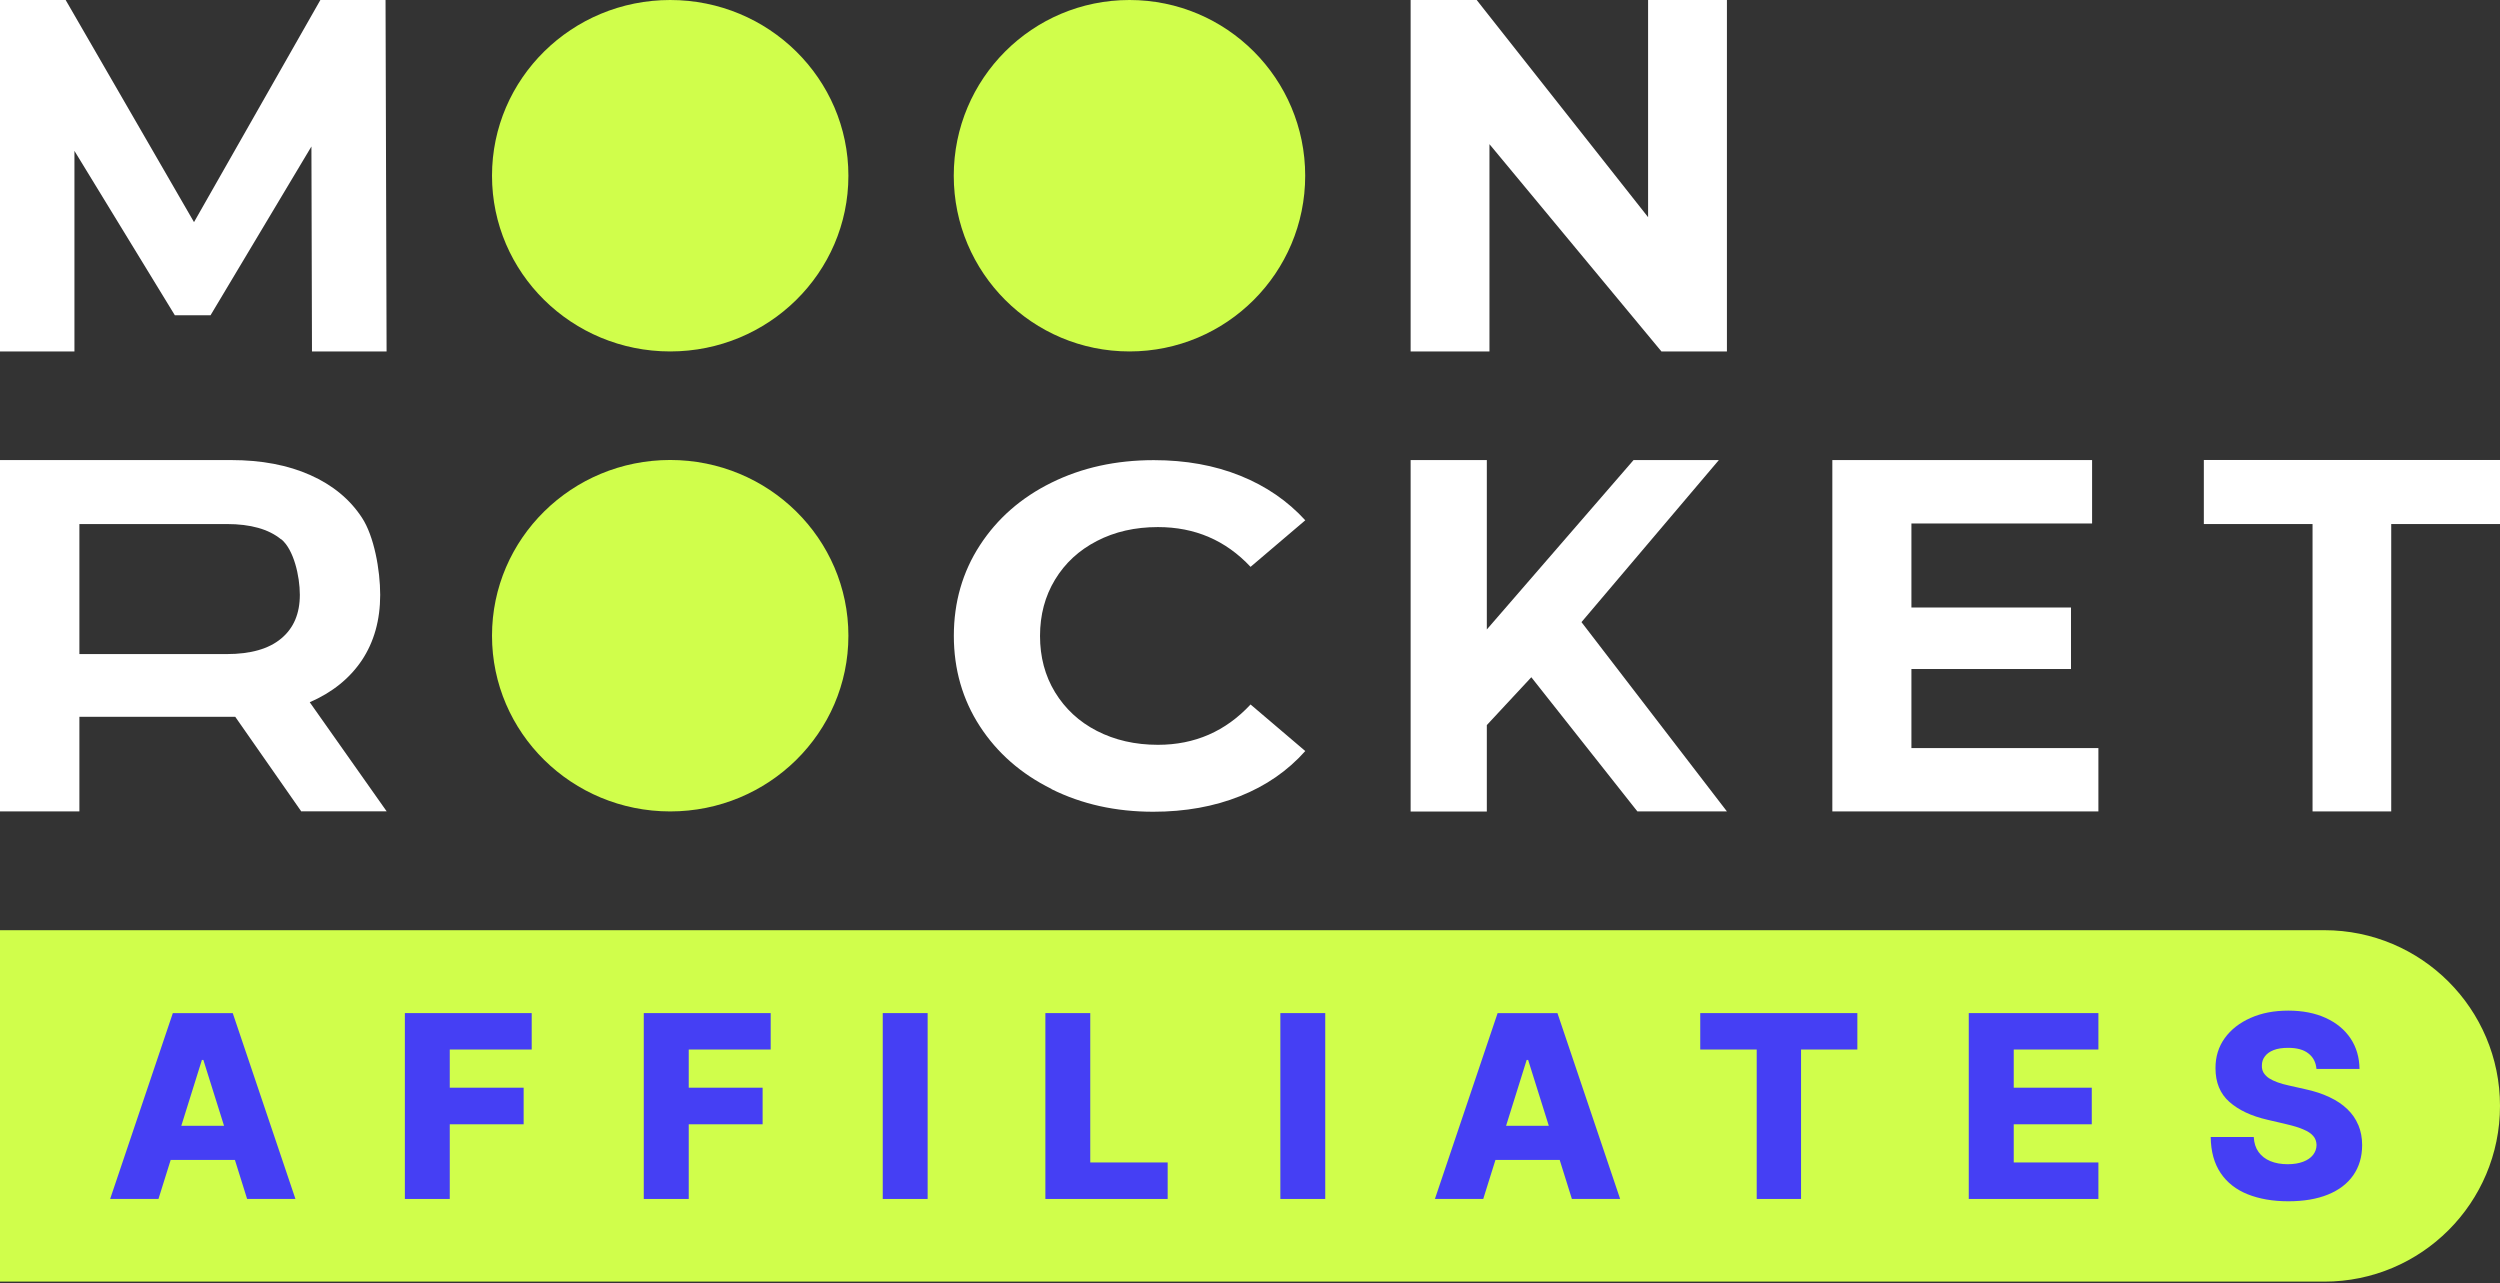 <svg width="600" height="308" viewBox="0 0 600 308" fill="none" xmlns="http://www.w3.org/2000/svg">
<rect x="0" y="0" width="600" height="308" fill="#333333" stroke="none"/>
<g clip-path="url(#clip0_48_1833)">
<path d="M0 223.246H557.828C581.118 223.246 600 242.128 600 265.418C600 288.709 581.118 307.591 557.828 307.591H0V223.246Z" fill="#D0FE4B"/>
<path d="M74.875 84.345L74.741 35.157L50.53 75.661H41.962L17.866 36.211V84.345H0V0H15.757L46.562 53.31L76.888 0H92.53L92.78 84.345H74.875Z" fill="white"/>
<path d="M72.307 194.741L56.454 172.026H19.054V194.741H0V110.416H55.476C62.76 110.416 69.105 111.623 74.473 114.019C79.84 116.416 83.981 119.828 86.875 124.256C89.77 128.665 91.246 136.735 91.246 142.773C91.246 148.812 89.77 154.064 86.856 158.454C83.904 162.844 79.725 166.198 74.339 168.537L92.799 194.722H72.364L72.326 194.761L72.307 194.741ZM67.476 129.451C64.486 126.997 60.153 125.77 54.422 125.77H19.054V156.978H54.441C60.153 156.978 64.524 155.732 67.495 153.24C70.486 150.748 71.962 147.259 71.962 142.754C71.962 138.249 70.486 131.866 67.495 129.412L67.457 129.451H67.476Z" fill="white"/>
<path d="M414.461 0V84.345H398.742L357.471 34.601V84.345H338.551V0H354.404L395.541 52.121V0H414.461Z" fill="white"/>
<path d="M367.516 162.537L356.838 174.019V194.761H338.551V110.416H356.838V151.074L392.052 110.416H412.525L379.554 149.31L414.461 194.741H392.973L367.516 162.537Z" fill="white"/>
<path d="M503.615 179.521V194.741H439.762V110.416H502.101V125.636H458.74V145.802H497.04V160.562H458.74V179.54H503.615V179.502V179.521Z" fill="white"/>
<path d="M555.031 125.77H528.922V110.396H600.002V125.77H573.893V194.741H555.011V125.77H555.05H555.031Z" fill="white"/>
<path d="M160.849 84.345C184.465 84.345 203.616 65.463 203.616 42.172C203.616 18.882 184.465 0 160.849 0C137.232 0 118.082 18.882 118.082 42.172C118.082 65.463 137.232 84.345 160.849 84.345Z" fill="#D0FE4B"/>
<path d="M160.849 194.741C184.465 194.741 203.616 175.859 203.616 152.569C203.616 129.278 184.465 110.396 160.849 110.396C137.232 110.396 118.082 129.278 118.082 152.569C118.082 175.859 137.232 194.741 160.849 194.741Z" fill="#D0FE4B"/>
<path d="M252.347 189.336C245.062 185.732 239.331 180.71 235.171 174.307C231.011 167.904 228.922 160.639 228.922 152.588C228.922 144.537 231.011 137.272 235.171 130.869C239.331 124.467 245.043 119.444 252.347 115.841C259.631 112.237 267.816 110.435 276.903 110.435C284.57 110.435 291.471 111.681 297.663 114.173C303.855 116.665 309.05 120.25 313.267 124.869L300.136 136.045C294.155 129.662 286.756 126.499 277.9 126.499C272.417 126.499 267.548 127.611 263.254 129.834C258.96 132.058 255.625 135.125 253.209 139.112C250.794 143.099 249.606 147.585 249.606 152.627C249.606 157.668 250.794 162.173 253.209 166.141C255.625 170.09 258.96 173.214 263.254 175.419C267.548 177.623 272.417 178.754 277.9 178.754C286.756 178.754 294.136 175.515 300.136 169.074L313.267 180.25C309.05 184.984 303.855 188.588 297.606 191.08C291.376 193.572 284.436 194.818 276.788 194.818C267.778 194.818 259.65 193.016 252.366 189.393L252.347 189.336Z" fill="white"/>
<path d="M271.074 84.345C294.365 84.345 313.247 65.463 313.247 42.172C313.247 18.882 294.384 0 271.074 0C247.765 0 228.902 18.882 228.902 42.172C228.902 65.463 247.784 84.345 271.074 84.345Z" fill="#D0FE4B"/>
<path d="M41.481 243.144L26.434 287.751H38.031L40.964 278.377H56.376L59.309 287.751H70.906L55.858 243.144H41.501H41.481ZM43.513 270.192L48.459 254.377H48.804L53.769 270.192H43.494H43.513Z" fill="#453FF4"/>
<path d="M97.168 287.751H107.942V269.828H125.673V261.048H107.942V251.885H127.609V243.144H97.168V287.751Z" fill="#453FF4"/>
<path d="M154.504 287.751H165.296V269.828H183.028V261.048H165.296V251.885H184.964V243.144H154.504V287.751Z" fill="#453FF4"/>
<path d="M222.633 243.144H211.859V287.751H222.633V243.144Z" fill="#453FF4"/>
<path d="M261.664 243.144H250.891V287.751H280.239V278.991H261.664V243.144Z" fill="#453FF4"/>
<path d="M318.058 243.144H307.285V287.751H318.058V243.144Z" fill="#453FF4"/>
<path d="M359.427 243.144L344.379 287.751H355.977L358.91 278.377H374.322L377.255 287.751H388.833L373.785 243.144H359.427ZM361.459 270.192L366.405 254.377H366.75L371.715 270.192H361.44H361.459Z" fill="#453FF4"/>
<path d="M408.059 251.885H421.611V287.751H432.25V251.885H445.765V243.144H408.059V251.885Z" fill="#453FF4"/>
<path d="M472.504 287.751H503.616V278.991H483.296V269.828H502.025V261.048H483.296V251.885H503.616V243.144H472.504V287.751Z" fill="#453FF4"/>
<path d="M565.976 269.981C565.381 268.543 564.5 267.278 563.33 266.166C562.18 265.054 560.762 264.115 559.056 263.31C557.369 262.505 555.432 261.872 553.209 261.393L549.375 260.53C548.359 260.32 547.439 260.051 546.634 259.764C545.829 259.476 545.119 259.131 544.544 258.767C543.988 258.383 543.548 257.923 543.241 257.425C542.953 256.907 542.819 256.332 542.857 255.661C542.857 254.856 543.107 254.128 543.586 253.514C544.046 252.882 544.755 252.383 545.675 252.019C546.595 251.655 547.765 251.482 549.164 251.482C551.273 251.482 552.883 251.923 554.014 252.824C555.164 253.706 555.816 254.952 555.95 256.543H566.282C566.244 253.764 565.535 251.329 564.135 249.22C562.717 247.112 560.742 245.482 558.193 244.313C555.643 243.144 552.653 242.55 549.202 242.55C545.752 242.55 542.8 243.125 540.155 244.294C537.509 245.463 535.439 247.074 533.944 249.144C532.448 251.214 531.701 253.629 531.72 256.39C531.72 259.783 532.813 262.466 535.036 264.441C537.26 266.415 540.308 267.853 544.161 268.735L548.819 269.828C550.448 270.211 551.79 270.613 552.825 271.074C553.88 271.514 554.666 272.032 555.183 272.645C555.701 273.24 555.95 273.968 555.969 274.792C555.969 275.693 555.662 276.498 555.126 277.189C554.57 277.879 553.784 278.435 552.749 278.818C551.733 279.201 550.506 279.412 549.049 279.412C547.458 279.412 546.078 279.163 544.87 278.665C543.682 278.166 542.742 277.438 542.052 276.479C541.362 275.521 540.979 274.332 540.902 272.875H530.57C530.608 276.364 531.413 279.24 532.947 281.521C534.48 283.802 536.647 285.508 539.426 286.62C542.206 287.732 545.445 288.307 549.183 288.307C552.921 288.307 556.065 287.77 558.71 286.697C561.356 285.623 563.388 284.07 564.787 282.058C566.186 280.045 566.915 277.629 566.915 274.812C566.915 273.029 566.589 271.419 565.995 269.981H565.976Z" fill="#453FF4"/>
</g>
<defs>
<clipPath id="clip0_48_1833">
<rect width="600" height="308" fill="white"/>
</clipPath>
</defs>
</svg>
